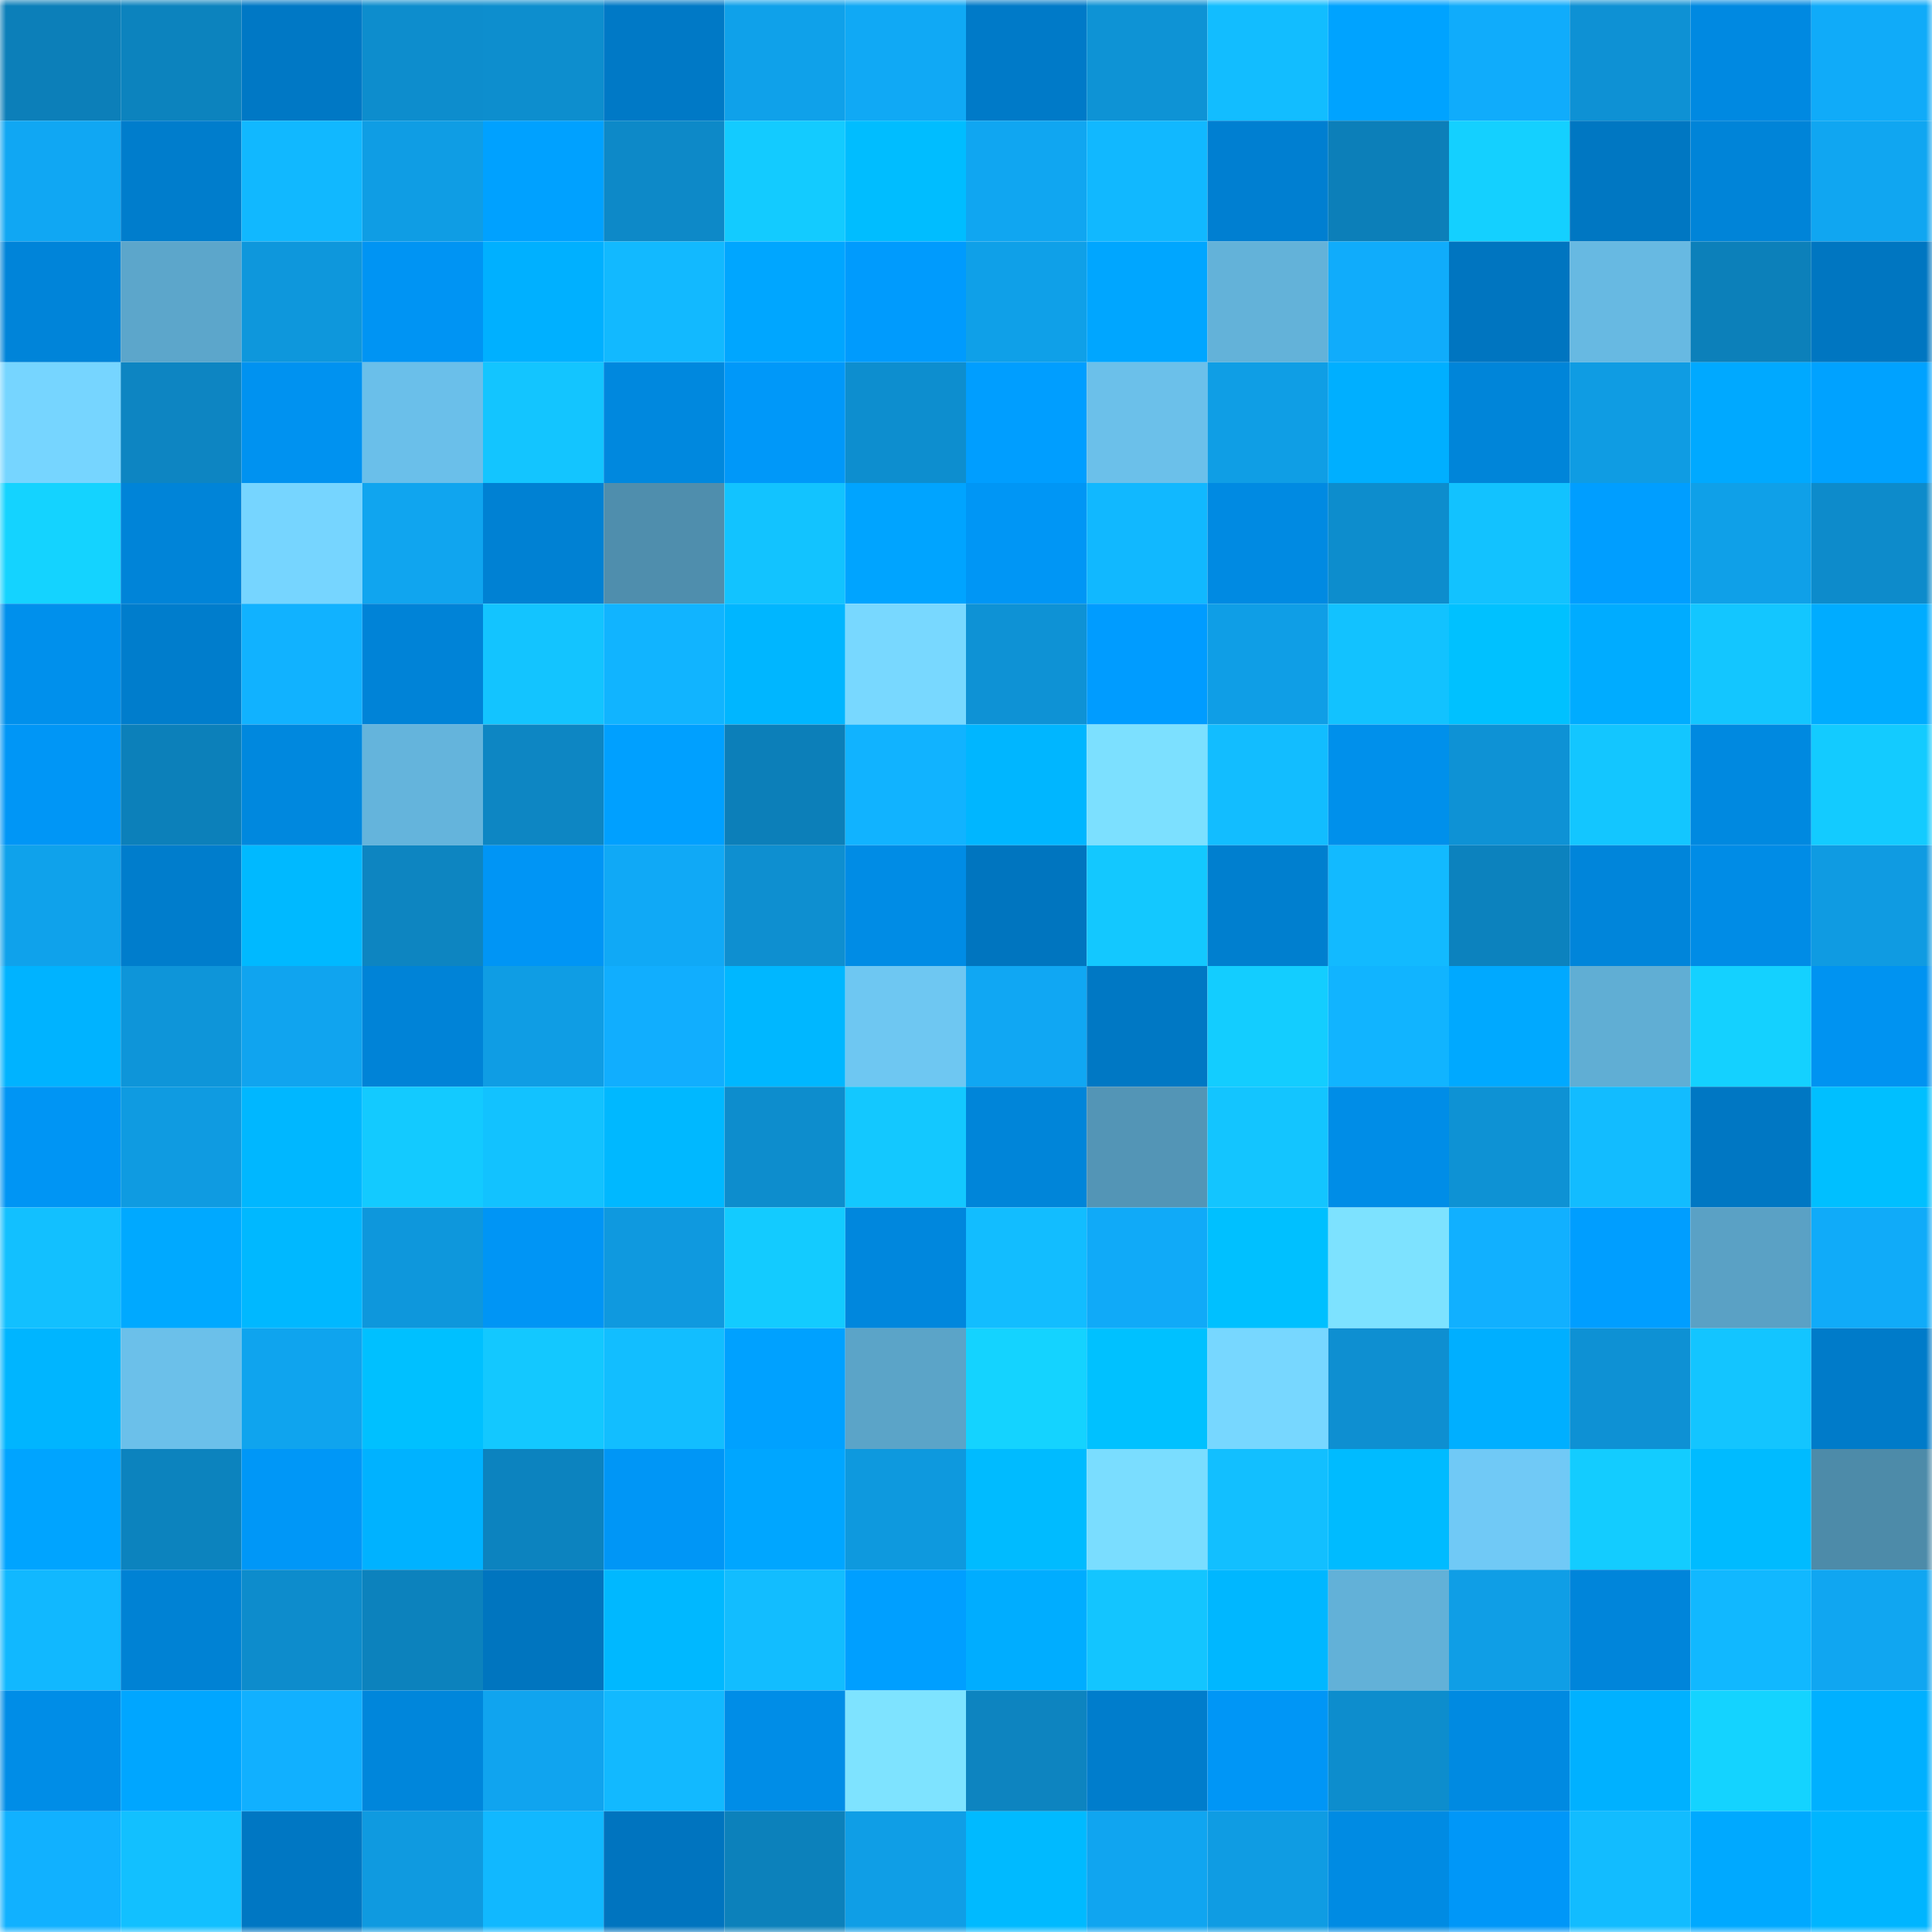 <svg viewBox="0 0 160 160" fill="none" role="img" xmlns="http://www.w3.org/2000/svg" width="240" height="240" name="ens%2Cglobogym.eth"><mask id="922167343" mask-type="alpha" maskUnits="userSpaceOnUse" x="0" y="0" width="160" height="160"><rect width="160" height="160" fill="#FFFFFF"></rect></mask><g mask="url(#922167343)"><rect x="0" y="0" width="10" height="10" fill="#0c7fb9"></rect><rect x="10" y="0" width="10" height="10" fill="#0c83be"></rect><rect x="20" y="0" width="10" height="10" fill="#0078c5"></rect><rect x="30" y="0" width="10" height="10" fill="#0d8dcd"></rect><rect x="40" y="0" width="10" height="10" fill="#0d8ece"></rect><rect x="50" y="0" width="10" height="10" fill="#0079c6"></rect><rect x="60" y="0" width="10" height="10" fill="#0fa1ea"></rect><rect x="70" y="0" width="10" height="10" fill="#10a9f5"></rect><rect x="80" y="0" width="10" height="10" fill="#007ac8"></rect><rect x="90" y="0" width="10" height="10" fill="#0e93d5"></rect><rect x="100" y="0" width="10" height="10" fill="#12bdff"></rect><rect x="110" y="0" width="10" height="10" fill="#00a3ff"></rect><rect x="120" y="0" width="10" height="10" fill="#10acfb"></rect><rect x="130" y="0" width="10" height="10" fill="#0e91d4"></rect><rect x="140" y="0" width="10" height="10" fill="#0089e1"></rect><rect x="150" y="0" width="10" height="10" fill="#10abf9"></rect><rect x="0" y="10" width="10" height="10" fill="#10a7f3"></rect><rect x="10" y="10" width="10" height="10" fill="#007dcc"></rect><rect x="20" y="10" width="10" height="10" fill="#11b8ff"></rect><rect x="30" y="10" width="10" height="10" fill="#0f9de4"></rect><rect x="40" y="10" width="10" height="10" fill="#00a1ff"></rect><rect x="50" y="10" width="10" height="10" fill="#0d89c8"></rect><rect x="60" y="10" width="10" height="10" fill="#13cbff"></rect><rect x="70" y="10" width="10" height="10" fill="#00bdff"></rect><rect x="80" y="10" width="10" height="10" fill="#10a6f1"></rect><rect x="90" y="10" width="10" height="10" fill="#11b8ff"></rect><rect x="100" y="10" width="10" height="10" fill="#007fd1"></rect><rect x="110" y="10" width="10" height="10" fill="#0c7fb9"></rect><rect x="120" y="10" width="10" height="10" fill="#14d0ff"></rect><rect x="130" y="10" width="10" height="10" fill="#0077c2"></rect><rect x="140" y="10" width="10" height="10" fill="#0084d8"></rect><rect x="150" y="10" width="10" height="10" fill="#10a6f1"></rect><rect x="0" y="20" width="10" height="10" fill="#0084d9"></rect><rect x="10" y="20" width="10" height="10" fill="#5ca6cb"></rect><rect x="20" y="20" width="10" height="10" fill="#0e97dc"></rect><rect x="30" y="20" width="10" height="10" fill="#0094f3"></rect><rect x="40" y="20" width="10" height="10" fill="#00b0ff"></rect><rect x="50" y="20" width="10" height="10" fill="#12b9ff"></rect><rect x="60" y="20" width="10" height="10" fill="#00a6ff"></rect><rect x="70" y="20" width="10" height="10" fill="#009bfd"></rect><rect x="80" y="20" width="10" height="10" fill="#0fa0e8"></rect><rect x="90" y="20" width="10" height="10" fill="#00a6ff"></rect><rect x="100" y="20" width="10" height="10" fill="#63b2d9"></rect><rect x="110" y="20" width="10" height="10" fill="#10acfb"></rect><rect x="120" y="20" width="10" height="10" fill="#0075c0"></rect><rect x="130" y="20" width="10" height="10" fill="#67b9e2"></rect><rect x="140" y="20" width="10" height="10" fill="#0c80ba"></rect><rect x="150" y="20" width="10" height="10" fill="#0076c1"></rect><rect x="0" y="30" width="10" height="10" fill="#76d5ff"></rect><rect x="10" y="30" width="10" height="10" fill="#0d85c2"></rect><rect x="20" y="30" width="10" height="10" fill="#0092f0"></rect><rect x="30" y="30" width="10" height="10" fill="#6abfea"></rect><rect x="40" y="30" width="10" height="10" fill="#13c5ff"></rect><rect x="50" y="30" width="10" height="10" fill="#0088de"></rect><rect x="60" y="30" width="10" height="10" fill="#0098f9"></rect><rect x="70" y="30" width="10" height="10" fill="#0d8ecf"></rect><rect x="80" y="30" width="10" height="10" fill="#009eff"></rect><rect x="90" y="30" width="10" height="10" fill="#6bc0ea"></rect><rect x="100" y="30" width="10" height="10" fill="#0f9ee5"></rect><rect x="110" y="30" width="10" height="10" fill="#00afff"></rect><rect x="120" y="30" width="10" height="10" fill="#0085d9"></rect><rect x="130" y="30" width="10" height="10" fill="#0f9ce3"></rect><rect x="140" y="30" width="10" height="10" fill="#00a9ff"></rect><rect x="150" y="30" width="10" height="10" fill="#00a2ff"></rect><rect x="0" y="40" width="10" height="10" fill="#14d3ff"></rect><rect x="10" y="40" width="10" height="10" fill="#0084d8"></rect><rect x="20" y="40" width="10" height="10" fill="#76d5ff"></rect><rect x="30" y="40" width="10" height="10" fill="#10a5ef"></rect><rect x="40" y="40" width="10" height="10" fill="#0081d3"></rect><rect x="50" y="40" width="10" height="10" fill="#4f8ead"></rect><rect x="60" y="40" width="10" height="10" fill="#12c3ff"></rect><rect x="70" y="40" width="10" height="10" fill="#00a4ff"></rect><rect x="80" y="40" width="10" height="10" fill="#0096f5"></rect><rect x="90" y="40" width="10" height="10" fill="#11b8ff"></rect><rect x="100" y="40" width="10" height="10" fill="#008ae2"></rect><rect x="110" y="40" width="10" height="10" fill="#0d8dcd"></rect><rect x="120" y="40" width="10" height="10" fill="#12c2ff"></rect><rect x="130" y="40" width="10" height="10" fill="#009eff"></rect><rect x="140" y="40" width="10" height="10" fill="#0fa0e8"></rect><rect x="150" y="40" width="10" height="10" fill="#0d8bcb"></rect><rect x="0" y="50" width="10" height="10" fill="#0090ec"></rect><rect x="10" y="50" width="10" height="10" fill="#007dcc"></rect><rect x="20" y="50" width="10" height="10" fill="#11b2ff"></rect><rect x="30" y="50" width="10" height="10" fill="#0083d7"></rect><rect x="40" y="50" width="10" height="10" fill="#13c4ff"></rect><rect x="50" y="50" width="10" height="10" fill="#11b4ff"></rect><rect x="60" y="50" width="10" height="10" fill="#00b6ff"></rect><rect x="70" y="50" width="10" height="10" fill="#78d8ff"></rect><rect x="80" y="50" width="10" height="10" fill="#0e92d5"></rect><rect x="90" y="50" width="10" height="10" fill="#009cff"></rect><rect x="100" y="50" width="10" height="10" fill="#0f9ee6"></rect><rect x="110" y="50" width="10" height="10" fill="#12c2ff"></rect><rect x="120" y="50" width="10" height="10" fill="#00c1ff"></rect><rect x="130" y="50" width="10" height="10" fill="#00acff"></rect><rect x="140" y="50" width="10" height="10" fill="#13c6ff"></rect><rect x="150" y="50" width="10" height="10" fill="#00acff"></rect><rect x="0" y="60" width="10" height="10" fill="#0096f6"></rect><rect x="10" y="60" width="10" height="10" fill="#0c80ba"></rect><rect x="20" y="60" width="10" height="10" fill="#0088de"></rect><rect x="30" y="60" width="10" height="10" fill="#64b4dc"></rect><rect x="40" y="60" width="10" height="10" fill="#0d86c3"></rect><rect x="50" y="60" width="10" height="10" fill="#00a0ff"></rect><rect x="60" y="60" width="10" height="10" fill="#0c7fb9"></rect><rect x="70" y="60" width="10" height="10" fill="#11b3ff"></rect><rect x="80" y="60" width="10" height="10" fill="#00b6ff"></rect><rect x="90" y="60" width="10" height="10" fill="#7ce0ff"></rect><rect x="100" y="60" width="10" height="10" fill="#12bdff"></rect><rect x="110" y="60" width="10" height="10" fill="#0090eb"></rect><rect x="120" y="60" width="10" height="10" fill="#0e92d5"></rect><rect x="130" y="60" width="10" height="10" fill="#13c6ff"></rect><rect x="140" y="60" width="10" height="10" fill="#0089e0"></rect><rect x="150" y="60" width="10" height="10" fill="#13cbff"></rect><rect x="0" y="70" width="10" height="10" fill="#0fa2eb"></rect><rect x="10" y="70" width="10" height="10" fill="#007dcc"></rect><rect x="20" y="70" width="10" height="10" fill="#00b9ff"></rect><rect x="30" y="70" width="10" height="10" fill="#0d85c1"></rect><rect x="40" y="70" width="10" height="10" fill="#0095f5"></rect><rect x="50" y="70" width="10" height="10" fill="#10a9f6"></rect><rect x="60" y="70" width="10" height="10" fill="#0e8fd0"></rect><rect x="70" y="70" width="10" height="10" fill="#008ce5"></rect><rect x="80" y="70" width="10" height="10" fill="#0075bf"></rect><rect x="90" y="70" width="10" height="10" fill="#13c8ff"></rect><rect x="100" y="70" width="10" height="10" fill="#007fcf"></rect><rect x="110" y="70" width="10" height="10" fill="#12baff"></rect><rect x="120" y="70" width="10" height="10" fill="#0c82be"></rect><rect x="130" y="70" width="10" height="10" fill="#0085da"></rect><rect x="140" y="70" width="10" height="10" fill="#008ce6"></rect><rect x="150" y="70" width="10" height="10" fill="#0f9be2"></rect><rect x="0" y="80" width="10" height="10" fill="#00b3ff"></rect><rect x="10" y="80" width="10" height="10" fill="#0e95d9"></rect><rect x="20" y="80" width="10" height="10" fill="#10a4ef"></rect><rect x="30" y="80" width="10" height="10" fill="#0083d7"></rect><rect x="40" y="80" width="10" height="10" fill="#0f9de4"></rect><rect x="50" y="80" width="10" height="10" fill="#11aefe"></rect><rect x="60" y="80" width="10" height="10" fill="#00b7ff"></rect><rect x="70" y="80" width="10" height="10" fill="#6ec7f2"></rect><rect x="80" y="80" width="10" height="10" fill="#10a7f3"></rect><rect x="90" y="80" width="10" height="10" fill="#0078c4"></rect><rect x="100" y="80" width="10" height="10" fill="#13cdff"></rect><rect x="110" y="80" width="10" height="10" fill="#11b4ff"></rect><rect x="120" y="80" width="10" height="10" fill="#00a9ff"></rect><rect x="130" y="80" width="10" height="10" fill="#60aed4"></rect><rect x="140" y="80" width="10" height="10" fill="#14d1ff"></rect><rect x="150" y="80" width="10" height="10" fill="#0093f1"></rect><rect x="0" y="90" width="10" height="10" fill="#0095f4"></rect><rect x="10" y="90" width="10" height="10" fill="#0f9be1"></rect><rect x="20" y="90" width="10" height="10" fill="#00b7ff"></rect><rect x="30" y="90" width="10" height="10" fill="#13caff"></rect><rect x="40" y="90" width="10" height="10" fill="#12c2ff"></rect><rect x="50" y="90" width="10" height="10" fill="#00b8ff"></rect><rect x="60" y="90" width="10" height="10" fill="#0d8dcd"></rect><rect x="70" y="90" width="10" height="10" fill="#13c8ff"></rect><rect x="80" y="90" width="10" height="10" fill="#0085d9"></rect><rect x="90" y="90" width="10" height="10" fill="#5395b6"></rect><rect x="100" y="90" width="10" height="10" fill="#13c5ff"></rect><rect x="110" y="90" width="10" height="10" fill="#008de7"></rect><rect x="120" y="90" width="10" height="10" fill="#0e92d4"></rect><rect x="130" y="90" width="10" height="10" fill="#12bcff"></rect><rect x="140" y="90" width="10" height="10" fill="#0077c3"></rect><rect x="150" y="90" width="10" height="10" fill="#00bfff"></rect><rect x="0" y="100" width="10" height="10" fill="#12c0ff"></rect><rect x="10" y="100" width="10" height="10" fill="#00a9ff"></rect><rect x="20" y="100" width="10" height="10" fill="#00b8ff"></rect><rect x="30" y="100" width="10" height="10" fill="#0e97dc"></rect><rect x="40" y="100" width="10" height="10" fill="#0095f5"></rect><rect x="50" y="100" width="10" height="10" fill="#0f99df"></rect><rect x="60" y="100" width="10" height="10" fill="#13cbff"></rect><rect x="70" y="100" width="10" height="10" fill="#0087dd"></rect><rect x="80" y="100" width="10" height="10" fill="#12bdff"></rect><rect x="90" y="100" width="10" height="10" fill="#10aaf8"></rect><rect x="100" y="100" width="10" height="10" fill="#00c0ff"></rect><rect x="110" y="100" width="10" height="10" fill="#7de2ff"></rect><rect x="120" y="100" width="10" height="10" fill="#11b0ff"></rect><rect x="130" y="100" width="10" height="10" fill="#009eff"></rect><rect x="140" y="100" width="10" height="10" fill="#5aa1c5"></rect><rect x="150" y="100" width="10" height="10" fill="#10abf9"></rect><rect x="0" y="110" width="10" height="10" fill="#00b5ff"></rect><rect x="10" y="110" width="10" height="10" fill="#6bc0ea"></rect><rect x="20" y="110" width="10" height="10" fill="#0fa4ee"></rect><rect x="30" y="110" width="10" height="10" fill="#00c0ff"></rect><rect x="40" y="110" width="10" height="10" fill="#13c8ff"></rect><rect x="50" y="110" width="10" height="10" fill="#12beff"></rect><rect x="60" y="110" width="10" height="10" fill="#00a1ff"></rect><rect x="70" y="110" width="10" height="10" fill="#5ba4c8"></rect><rect x="80" y="110" width="10" height="10" fill="#14d3ff"></rect><rect x="90" y="110" width="10" height="10" fill="#00c1ff"></rect><rect x="100" y="110" width="10" height="10" fill="#77d7ff"></rect><rect x="110" y="110" width="10" height="10" fill="#0e8fd1"></rect><rect x="120" y="110" width="10" height="10" fill="#00afff"></rect><rect x="130" y="110" width="10" height="10" fill="#0e91d4"></rect><rect x="140" y="110" width="10" height="10" fill="#13c5ff"></rect><rect x="150" y="110" width="10" height="10" fill="#007bc9"></rect><rect x="0" y="120" width="10" height="10" fill="#00a4ff"></rect><rect x="10" y="120" width="10" height="10" fill="#0c83be"></rect><rect x="20" y="120" width="10" height="10" fill="#0097f7"></rect><rect x="30" y="120" width="10" height="10" fill="#00b2ff"></rect><rect x="40" y="120" width="10" height="10" fill="#0c83bf"></rect><rect x="50" y="120" width="10" height="10" fill="#0096f6"></rect><rect x="60" y="120" width="10" height="10" fill="#00a6ff"></rect><rect x="70" y="120" width="10" height="10" fill="#0e99de"></rect><rect x="80" y="120" width="10" height="10" fill="#00bbff"></rect><rect x="90" y="120" width="10" height="10" fill="#7addff"></rect><rect x="100" y="120" width="10" height="10" fill="#12bfff"></rect><rect x="110" y="120" width="10" height="10" fill="#00bbff"></rect><rect x="120" y="120" width="10" height="10" fill="#70c9f6"></rect><rect x="130" y="120" width="10" height="10" fill="#13ccff"></rect><rect x="140" y="120" width="10" height="10" fill="#00bbff"></rect><rect x="150" y="120" width="10" height="10" fill="#4d8ba9"></rect><rect x="0" y="130" width="10" height="10" fill="#11b8ff"></rect><rect x="10" y="130" width="10" height="10" fill="#0082d4"></rect><rect x="20" y="130" width="10" height="10" fill="#0d8ccc"></rect><rect x="30" y="130" width="10" height="10" fill="#0c82bd"></rect><rect x="40" y="130" width="10" height="10" fill="#0075bf"></rect><rect x="50" y="130" width="10" height="10" fill="#00b8ff"></rect><rect x="60" y="130" width="10" height="10" fill="#12bdff"></rect><rect x="70" y="130" width="10" height="10" fill="#009fff"></rect><rect x="80" y="130" width="10" height="10" fill="#00adff"></rect><rect x="90" y="130" width="10" height="10" fill="#13c5ff"></rect><rect x="100" y="130" width="10" height="10" fill="#00b7ff"></rect><rect x="110" y="130" width="10" height="10" fill="#62b1d8"></rect><rect x="120" y="130" width="10" height="10" fill="#0f9ee6"></rect><rect x="130" y="130" width="10" height="10" fill="#0085da"></rect><rect x="140" y="130" width="10" height="10" fill="#11b8ff"></rect><rect x="150" y="130" width="10" height="10" fill="#10a6f1"></rect><rect x="0" y="140" width="10" height="10" fill="#008de7"></rect><rect x="10" y="140" width="10" height="10" fill="#00a6ff"></rect><rect x="20" y="140" width="10" height="10" fill="#11b0ff"></rect><rect x="30" y="140" width="10" height="10" fill="#0086db"></rect><rect x="40" y="140" width="10" height="10" fill="#10a4ef"></rect><rect x="50" y="140" width="10" height="10" fill="#12b9ff"></rect><rect x="60" y="140" width="10" height="10" fill="#008de7"></rect><rect x="70" y="140" width="10" height="10" fill="#7ee3ff"></rect><rect x="80" y="140" width="10" height="10" fill="#0d84c0"></rect><rect x="90" y="140" width="10" height="10" fill="#007dcc"></rect><rect x="100" y="140" width="10" height="10" fill="#0096f6"></rect><rect x="110" y="140" width="10" height="10" fill="#0d8dcd"></rect><rect x="120" y="140" width="10" height="10" fill="#008ae1"></rect><rect x="130" y="140" width="10" height="10" fill="#00b1ff"></rect><rect x="140" y="140" width="10" height="10" fill="#14d3ff"></rect><rect x="150" y="140" width="10" height="10" fill="#00b0ff"></rect><rect x="0" y="150" width="10" height="10" fill="#11b1ff"></rect><rect x="10" y="150" width="10" height="10" fill="#12c0ff"></rect><rect x="20" y="150" width="10" height="10" fill="#0077c3"></rect><rect x="30" y="150" width="10" height="10" fill="#0f9ae0"></rect><rect x="40" y="150" width="10" height="10" fill="#11b8ff"></rect><rect x="50" y="150" width="10" height="10" fill="#0074bf"></rect><rect x="60" y="150" width="10" height="10" fill="#0c81bb"></rect><rect x="70" y="150" width="10" height="10" fill="#0f9ee6"></rect><rect x="80" y="150" width="10" height="10" fill="#00baff"></rect><rect x="90" y="150" width="10" height="10" fill="#10a5f0"></rect><rect x="100" y="150" width="10" height="10" fill="#0f9ce3"></rect><rect x="110" y="150" width="10" height="10" fill="#008be3"></rect><rect x="120" y="150" width="10" height="10" fill="#0097f8"></rect><rect x="130" y="150" width="10" height="10" fill="#12bcff"></rect><rect x="140" y="150" width="10" height="10" fill="#00a9ff"></rect><rect x="150" y="150" width="10" height="10" fill="#00b5ff"></rect></g></svg>